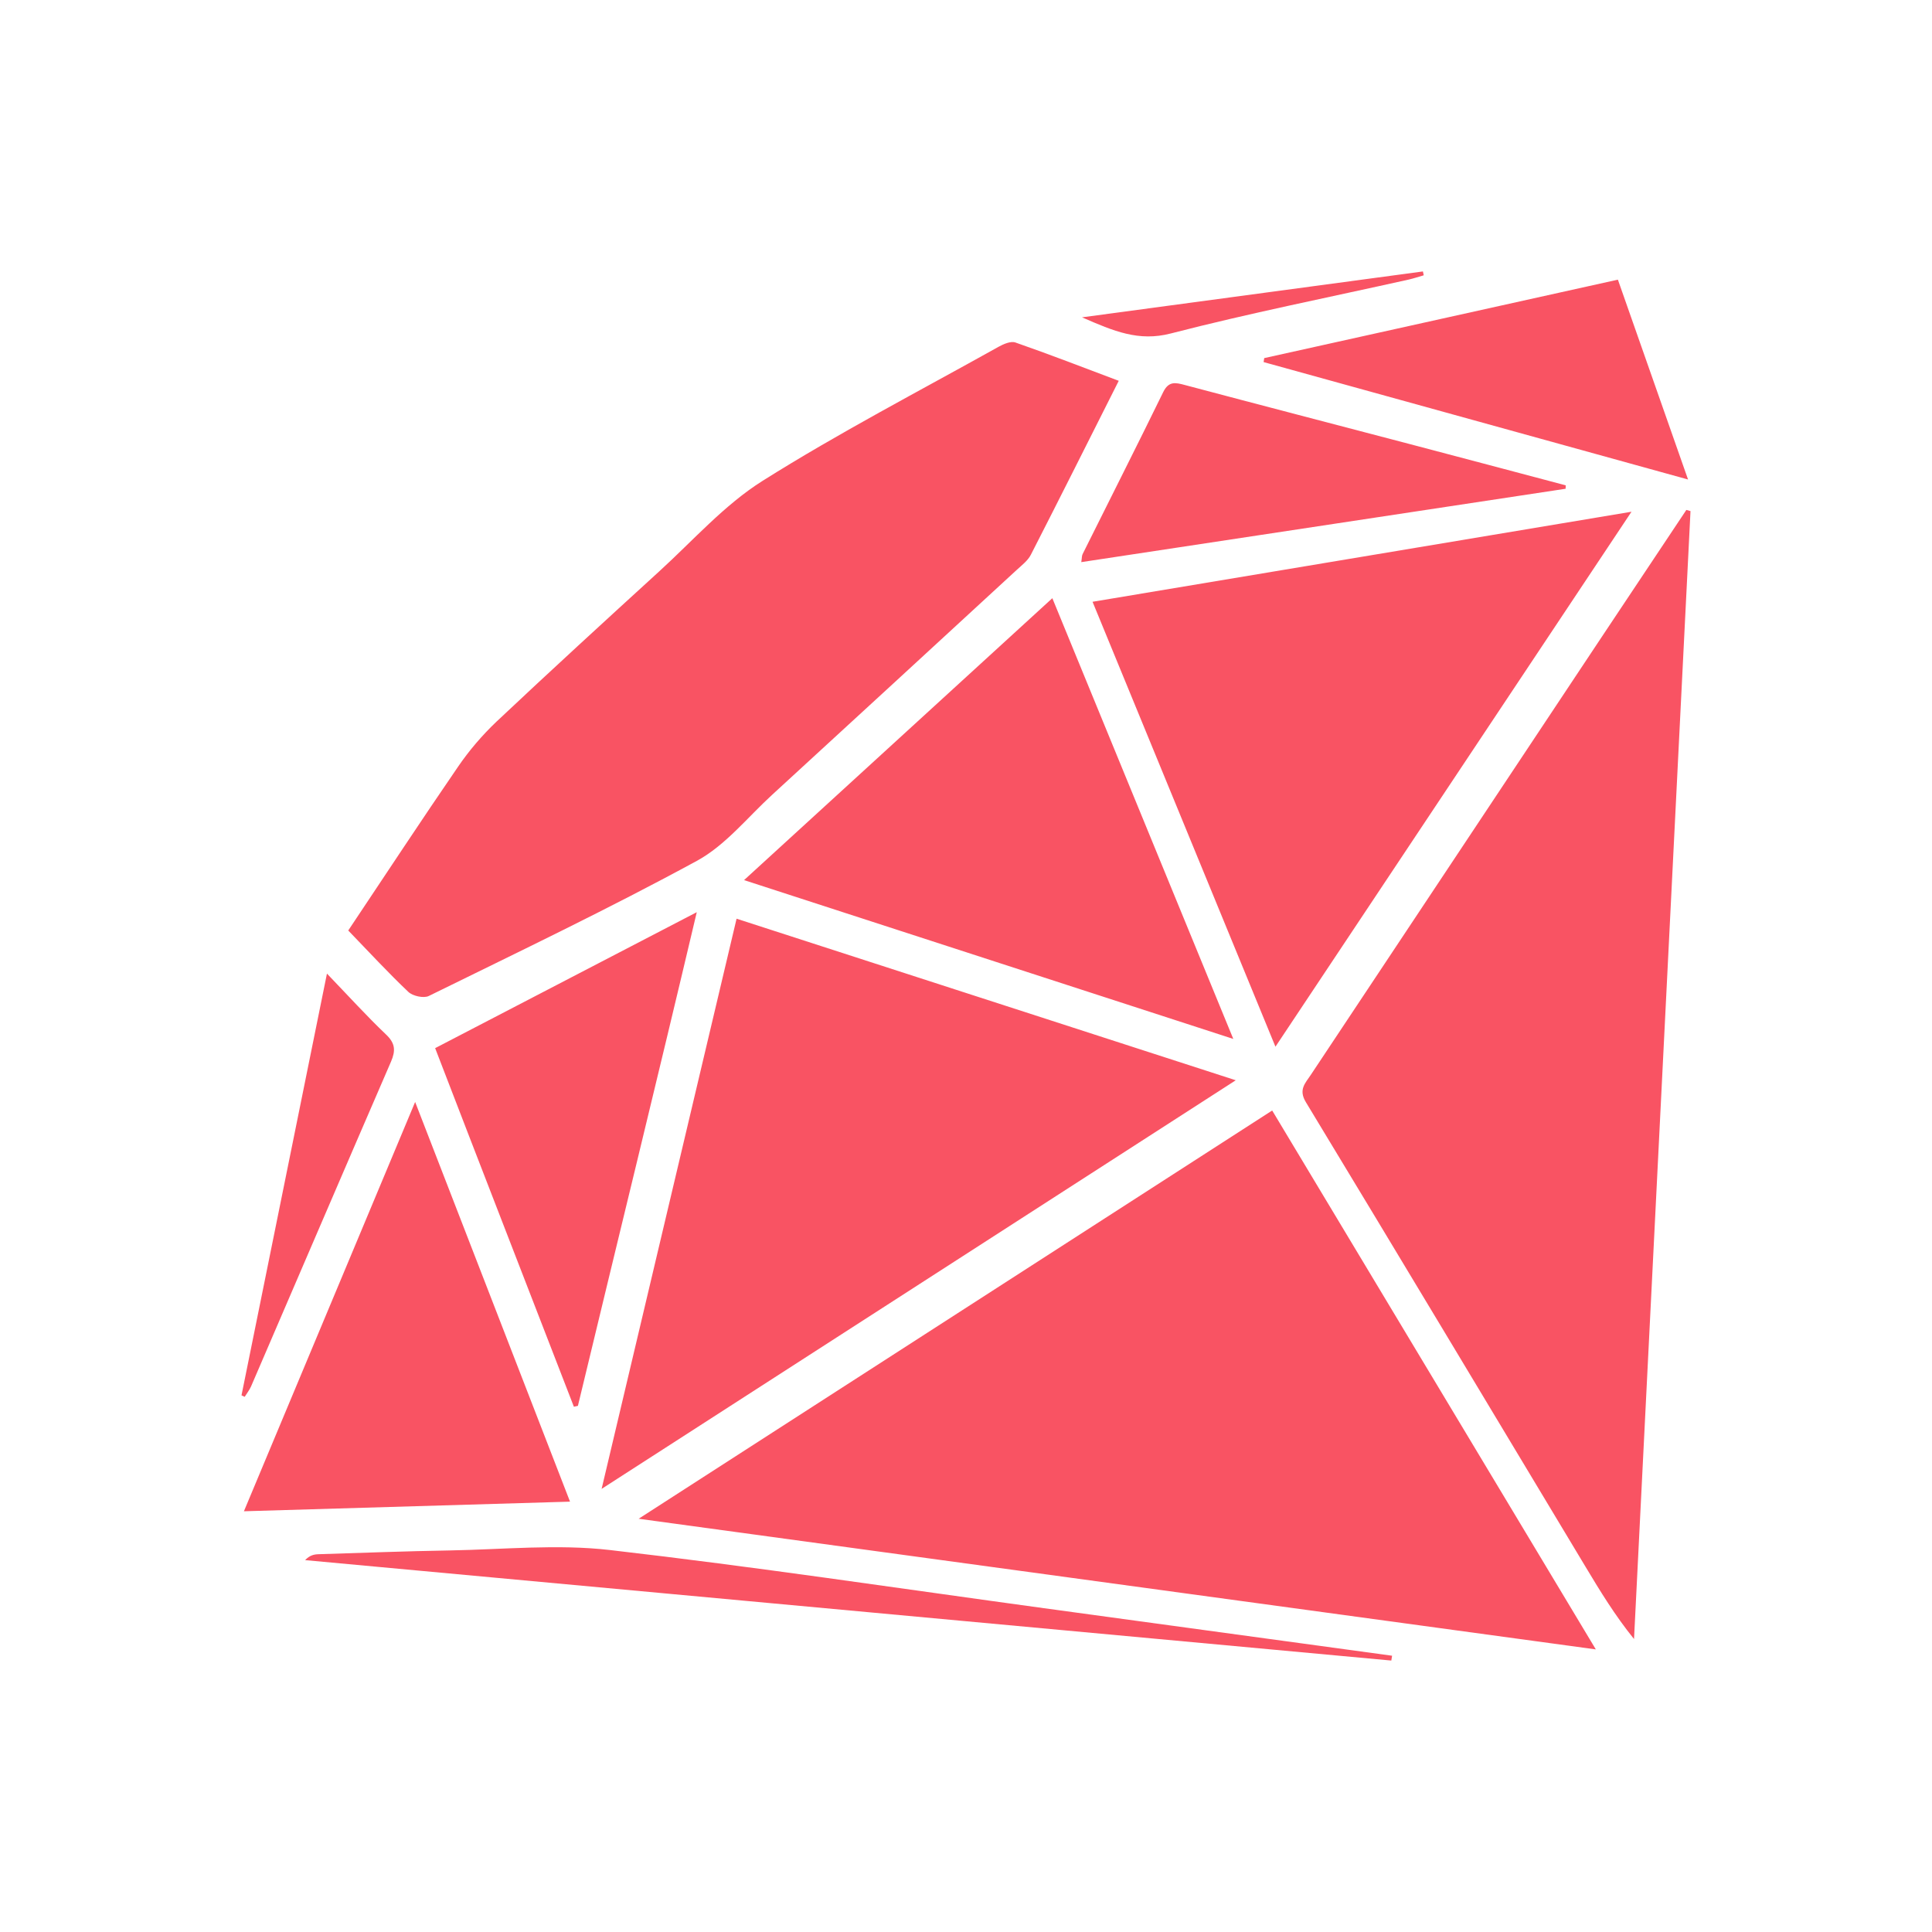 <svg width="48" height="48" viewBox="0 0 48 48" fill="none" xmlns="http://www.w3.org/2000/svg">
<path fill-rule="evenodd" clip-rule="evenodd" d="M15.867 37.733L39.648 40.979C36.928 36.451 34.278 32.038 31.607 27.59L15.867 37.733ZM41.897 12.669C41.194 13.724 40.491 14.778 39.789 15.833C37.379 19.458 34.971 23.083 32.563 26.71C32.429 26.912 32.255 27.072 32.444 27.383C34.77 31.224 37.078 35.076 39.391 38.924C39.756 39.532 40.125 40.138 40.597 40.721L42 12.698L41.897 12.669ZM10.146 24.644C10.255 24.747 10.526 24.807 10.653 24.745C12.884 23.648 15.129 22.576 17.311 21.389C18.023 21.003 18.57 20.309 19.183 19.747C21.213 17.885 23.241 16.019 25.267 14.153C25.391 14.039 25.537 13.928 25.611 13.783C26.339 12.361 27.054 10.931 27.795 9.461C26.912 9.129 26.075 8.804 25.227 8.509C25.112 8.469 24.931 8.548 24.807 8.617C22.845 9.713 20.846 10.751 18.947 11.946C17.997 12.544 17.223 13.425 16.381 14.193C15.025 15.431 13.671 16.671 12.334 17.93C11.978 18.269 11.658 18.643 11.38 19.049C10.466 20.38 9.58 21.73 8.652 23.118C9.17 23.654 9.642 24.166 10.146 24.644ZM18.3 22.825L14.947 36.991L30.702 26.839L18.3 22.825ZM40.534 12.714L27.144 14.951L31.688 26.005C34.654 21.548 37.561 17.181 40.534 12.714ZM18.486 21.866L30.641 25.812C29.118 22.101 27.647 18.519 26.145 14.862L18.486 21.866ZM10.314 27.378L6.06 37.547L14.162 37.308L10.314 27.378ZM14.258 34.95L14.358 34.928C15.331 30.883 16.318 26.866 17.311 22.663L10.811 26.041C11.919 28.921 13.101 31.959 14.258 34.95ZM38.9 12.058C37.606 11.715 36.312 11.371 35.018 11.031C33.157 10.542 31.295 10.059 29.436 9.565C29.204 9.503 29.036 9.463 28.899 9.743C28.242 11.089 27.564 12.425 26.897 13.767C26.876 13.808 26.881 13.862 26.864 13.966L38.897 12.143L38.9 12.058ZM31.394 8.996L41.939 11.913L40.196 6.948L31.409 8.897L31.394 8.996ZM15.152 38.51C13.846 38.359 12.505 38.497 11.181 38.52C10.093 38.538 9.005 38.58 7.916 38.614C7.804 38.617 7.693 38.64 7.581 38.761C16.577 39.592 25.572 40.424 34.567 41.256L34.586 41.136L25.935 39.955C22.341 39.464 18.754 38.925 15.152 38.51ZM6.238 34.444C7.397 31.754 8.551 29.062 9.715 26.375C9.831 26.105 9.822 25.922 9.594 25.705C9.108 25.242 8.655 24.742 8.123 24.189C7.404 27.74 6.702 31.204 6 34.667L6.079 34.704C6.132 34.618 6.198 34.536 6.238 34.444ZM29.084 8.286C31.039 7.781 33.022 7.387 34.994 6.947C35.121 6.918 35.246 6.876 35.372 6.84L35.352 6.744L26.882 7.884C27.677 8.231 28.29 8.49 29.084 8.286Z" fill="#F95363"/>
</svg>
